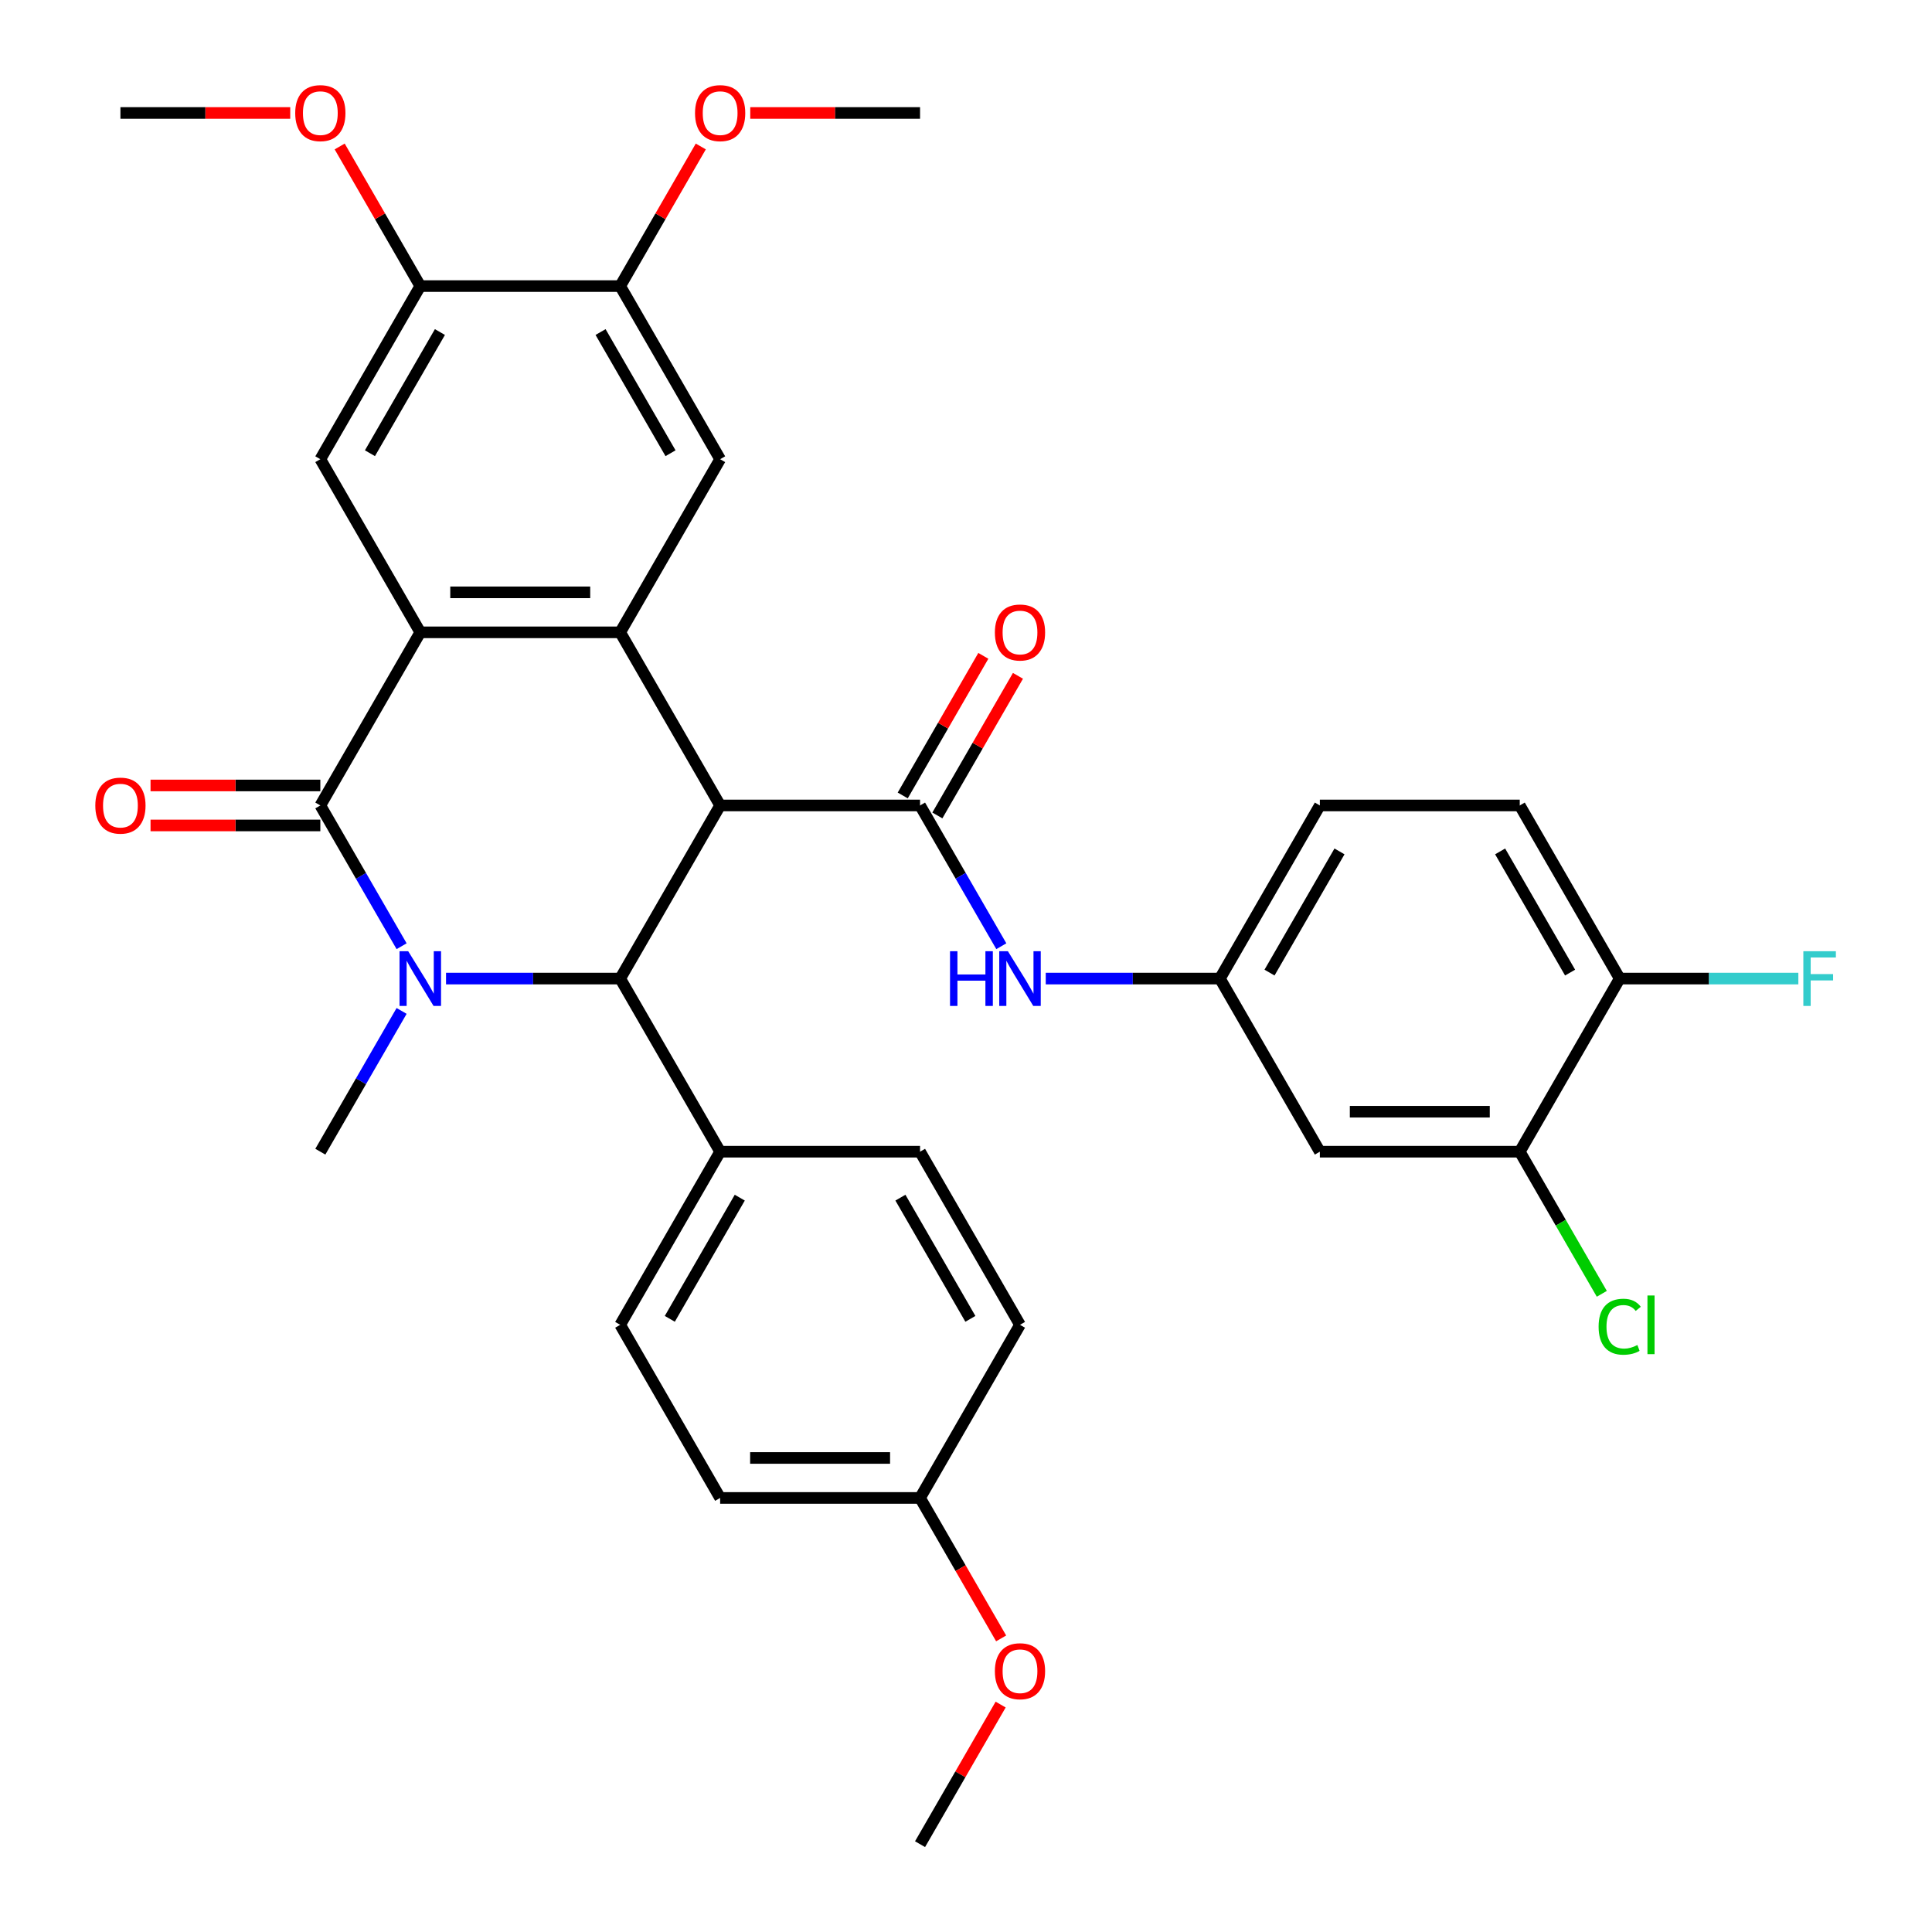 <?xml version='1.0' encoding='iso-8859-1'?>
<svg version='1.1' baseProfile='full'
              xmlns='http://www.w3.org/2000/svg'
                      xmlns:rdkit='http://www.rdkit.org/xml'
                      xmlns:xlink='http://www.w3.org/1999/xlink'
                  xml:space='preserve'
width='1000px' height='1000px' viewBox='0 0 1000 1000'>
<!-- END OF HEADER -->
<rect style='opacity:1.0;fill:#FFFFFF;stroke:none' width='1000' height='1000' x='0' y='0'> </rect>
<path class='bond-2' d='M 372.744,416.9 L 321.009,327.293' style='fill:none;fill-rule:evenodd;stroke:#000000;stroke-width:6px;stroke-linecap:butt;stroke-linejoin:miter;stroke-opacity:1' />
<path class='bond-4' d='M 372.744,416.9 L 321.009,506.508' style='fill:none;fill-rule:evenodd;stroke:#000000;stroke-width:6px;stroke-linecap:butt;stroke-linejoin:miter;stroke-opacity:1' />
<path class='bond-5' d='M 372.744,416.9 L 476.214,416.9' style='fill:none;fill-rule:evenodd;stroke:#000000;stroke-width:6px;stroke-linecap:butt;stroke-linejoin:miter;stroke-opacity:1' />
<path class='bond-0' d='M 230.866,506.508 L 275.938,506.508' style='fill:none;fill-rule:evenodd;stroke:#0000FF;stroke-width:6px;stroke-linecap:butt;stroke-linejoin:miter;stroke-opacity:1' />
<path class='bond-0' d='M 275.938,506.508 L 321.009,506.508' style='fill:none;fill-rule:evenodd;stroke:#000000;stroke-width:6px;stroke-linecap:butt;stroke-linejoin:miter;stroke-opacity:1' />
<path class='bond-1' d='M 207.871,489.761 L 186.837,453.331' style='fill:none;fill-rule:evenodd;stroke:#0000FF;stroke-width:6px;stroke-linecap:butt;stroke-linejoin:miter;stroke-opacity:1' />
<path class='bond-1' d='M 186.837,453.331 L 165.804,416.9' style='fill:none;fill-rule:evenodd;stroke:#000000;stroke-width:6px;stroke-linecap:butt;stroke-linejoin:miter;stroke-opacity:1' />
<path class='bond-21' d='M 207.871,523.255 L 186.837,559.685' style='fill:none;fill-rule:evenodd;stroke:#0000FF;stroke-width:6px;stroke-linecap:butt;stroke-linejoin:miter;stroke-opacity:1' />
<path class='bond-21' d='M 186.837,559.685 L 165.804,596.115' style='fill:none;fill-rule:evenodd;stroke:#000000;stroke-width:6px;stroke-linecap:butt;stroke-linejoin:miter;stroke-opacity:1' />
<path class='bond-14' d='M 165.804,406.553 L 121.863,406.553' style='fill:none;fill-rule:evenodd;stroke:#000000;stroke-width:6px;stroke-linecap:butt;stroke-linejoin:miter;stroke-opacity:1' />
<path class='bond-14' d='M 121.863,406.553 L 77.921,406.553' style='fill:none;fill-rule:evenodd;stroke:#FF0000;stroke-width:6px;stroke-linecap:butt;stroke-linejoin:miter;stroke-opacity:1' />
<path class='bond-14' d='M 165.804,427.247 L 121.863,427.247' style='fill:none;fill-rule:evenodd;stroke:#000000;stroke-width:6px;stroke-linecap:butt;stroke-linejoin:miter;stroke-opacity:1' />
<path class='bond-14' d='M 121.863,427.247 L 77.921,427.247' style='fill:none;fill-rule:evenodd;stroke:#FF0000;stroke-width:6px;stroke-linecap:butt;stroke-linejoin:miter;stroke-opacity:1' />
<path class='bond-34' d='M 165.804,416.9 L 217.539,327.293' style='fill:none;fill-rule:evenodd;stroke:#000000;stroke-width:6px;stroke-linecap:butt;stroke-linejoin:miter;stroke-opacity:1' />
<path class='bond-3' d='M 321.009,327.293 L 217.539,327.293' style='fill:none;fill-rule:evenodd;stroke:#000000;stroke-width:6px;stroke-linecap:butt;stroke-linejoin:miter;stroke-opacity:1' />
<path class='bond-3' d='M 305.489,306.599 L 233.06,306.599' style='fill:none;fill-rule:evenodd;stroke:#000000;stroke-width:6px;stroke-linecap:butt;stroke-linejoin:miter;stroke-opacity:1' />
<path class='bond-6' d='M 321.009,327.293 L 372.744,237.685' style='fill:none;fill-rule:evenodd;stroke:#000000;stroke-width:6px;stroke-linecap:butt;stroke-linejoin:miter;stroke-opacity:1' />
<path class='bond-7' d='M 217.539,327.293 L 165.804,237.685' style='fill:none;fill-rule:evenodd;stroke:#000000;stroke-width:6px;stroke-linecap:butt;stroke-linejoin:miter;stroke-opacity:1' />
<path class='bond-11' d='M 321.009,506.508 L 372.744,596.115' style='fill:none;fill-rule:evenodd;stroke:#000000;stroke-width:6px;stroke-linecap:butt;stroke-linejoin:miter;stroke-opacity:1' />
<path class='bond-8' d='M 476.214,416.9 L 497.247,453.331' style='fill:none;fill-rule:evenodd;stroke:#000000;stroke-width:6px;stroke-linecap:butt;stroke-linejoin:miter;stroke-opacity:1' />
<path class='bond-8' d='M 497.247,453.331 L 518.28,489.761' style='fill:none;fill-rule:evenodd;stroke:#0000FF;stroke-width:6px;stroke-linecap:butt;stroke-linejoin:miter;stroke-opacity:1' />
<path class='bond-16' d='M 485.175,422.074 L 506.035,385.943' style='fill:none;fill-rule:evenodd;stroke:#000000;stroke-width:6px;stroke-linecap:butt;stroke-linejoin:miter;stroke-opacity:1' />
<path class='bond-16' d='M 506.035,385.943 L 526.894,349.813' style='fill:none;fill-rule:evenodd;stroke:#FF0000;stroke-width:6px;stroke-linecap:butt;stroke-linejoin:miter;stroke-opacity:1' />
<path class='bond-16' d='M 467.253,411.727 L 488.113,375.596' style='fill:none;fill-rule:evenodd;stroke:#000000;stroke-width:6px;stroke-linecap:butt;stroke-linejoin:miter;stroke-opacity:1' />
<path class='bond-16' d='M 488.113,375.596 L 508.973,339.466' style='fill:none;fill-rule:evenodd;stroke:#FF0000;stroke-width:6px;stroke-linecap:butt;stroke-linejoin:miter;stroke-opacity:1' />
<path class='bond-10' d='M 372.744,237.685 L 321.009,148.078' style='fill:none;fill-rule:evenodd;stroke:#000000;stroke-width:6px;stroke-linecap:butt;stroke-linejoin:miter;stroke-opacity:1' />
<path class='bond-10' d='M 347.062,234.591 L 310.848,171.866' style='fill:none;fill-rule:evenodd;stroke:#000000;stroke-width:6px;stroke-linecap:butt;stroke-linejoin:miter;stroke-opacity:1' />
<path class='bond-36' d='M 165.804,237.685 L 217.539,148.078' style='fill:none;fill-rule:evenodd;stroke:#000000;stroke-width:6px;stroke-linecap:butt;stroke-linejoin:miter;stroke-opacity:1' />
<path class='bond-36' d='M 191.486,234.591 L 227.701,171.866' style='fill:none;fill-rule:evenodd;stroke:#000000;stroke-width:6px;stroke-linecap:butt;stroke-linejoin:miter;stroke-opacity:1' />
<path class='bond-15' d='M 541.276,506.508 L 586.347,506.508' style='fill:none;fill-rule:evenodd;stroke:#0000FF;stroke-width:6px;stroke-linecap:butt;stroke-linejoin:miter;stroke-opacity:1' />
<path class='bond-15' d='M 586.347,506.508 L 631.419,506.508' style='fill:none;fill-rule:evenodd;stroke:#000000;stroke-width:6px;stroke-linecap:butt;stroke-linejoin:miter;stroke-opacity:1' />
<path class='bond-9' d='M 217.539,148.078 L 321.009,148.078' style='fill:none;fill-rule:evenodd;stroke:#000000;stroke-width:6px;stroke-linecap:butt;stroke-linejoin:miter;stroke-opacity:1' />
<path class='bond-26' d='M 217.539,148.078 L 196.679,111.947' style='fill:none;fill-rule:evenodd;stroke:#000000;stroke-width:6px;stroke-linecap:butt;stroke-linejoin:miter;stroke-opacity:1' />
<path class='bond-26' d='M 196.679,111.947 L 175.819,75.817' style='fill:none;fill-rule:evenodd;stroke:#FF0000;stroke-width:6px;stroke-linecap:butt;stroke-linejoin:miter;stroke-opacity:1' />
<path class='bond-27' d='M 321.009,148.078 L 341.869,111.947' style='fill:none;fill-rule:evenodd;stroke:#000000;stroke-width:6px;stroke-linecap:butt;stroke-linejoin:miter;stroke-opacity:1' />
<path class='bond-27' d='M 341.869,111.947 L 362.729,75.817' style='fill:none;fill-rule:evenodd;stroke:#FF0000;stroke-width:6px;stroke-linecap:butt;stroke-linejoin:miter;stroke-opacity:1' />
<path class='bond-18' d='M 372.744,596.115 L 321.009,685.723' style='fill:none;fill-rule:evenodd;stroke:#000000;stroke-width:6px;stroke-linecap:butt;stroke-linejoin:miter;stroke-opacity:1' />
<path class='bond-18' d='M 382.905,619.903 L 346.691,682.629' style='fill:none;fill-rule:evenodd;stroke:#000000;stroke-width:6px;stroke-linecap:butt;stroke-linejoin:miter;stroke-opacity:1' />
<path class='bond-19' d='M 372.744,596.115 L 476.214,596.115' style='fill:none;fill-rule:evenodd;stroke:#000000;stroke-width:6px;stroke-linecap:butt;stroke-linejoin:miter;stroke-opacity:1' />
<path class='bond-12' d='M 786.624,596.115 L 683.154,596.115' style='fill:none;fill-rule:evenodd;stroke:#000000;stroke-width:6px;stroke-linecap:butt;stroke-linejoin:miter;stroke-opacity:1' />
<path class='bond-12' d='M 771.103,575.421 L 698.674,575.421' style='fill:none;fill-rule:evenodd;stroke:#000000;stroke-width:6px;stroke-linecap:butt;stroke-linejoin:miter;stroke-opacity:1' />
<path class='bond-22' d='M 786.624,596.115 L 807.859,632.896' style='fill:none;fill-rule:evenodd;stroke:#000000;stroke-width:6px;stroke-linecap:butt;stroke-linejoin:miter;stroke-opacity:1' />
<path class='bond-22' d='M 807.859,632.896 L 829.094,669.676' style='fill:none;fill-rule:evenodd;stroke:#00CC00;stroke-width:6px;stroke-linecap:butt;stroke-linejoin:miter;stroke-opacity:1' />
<path class='bond-37' d='M 786.624,596.115 L 838.358,506.508' style='fill:none;fill-rule:evenodd;stroke:#000000;stroke-width:6px;stroke-linecap:butt;stroke-linejoin:miter;stroke-opacity:1' />
<path class='bond-13' d='M 683.154,596.115 L 631.419,506.508' style='fill:none;fill-rule:evenodd;stroke:#000000;stroke-width:6px;stroke-linecap:butt;stroke-linejoin:miter;stroke-opacity:1' />
<path class='bond-23' d='M 631.419,506.508 L 683.154,416.9' style='fill:none;fill-rule:evenodd;stroke:#000000;stroke-width:6px;stroke-linecap:butt;stroke-linejoin:miter;stroke-opacity:1' />
<path class='bond-23' d='M 657.1,503.414 L 693.315,440.688' style='fill:none;fill-rule:evenodd;stroke:#000000;stroke-width:6px;stroke-linecap:butt;stroke-linejoin:miter;stroke-opacity:1' />
<path class='bond-17' d='M 838.358,506.508 L 786.624,416.9' style='fill:none;fill-rule:evenodd;stroke:#000000;stroke-width:6px;stroke-linecap:butt;stroke-linejoin:miter;stroke-opacity:1' />
<path class='bond-17' d='M 812.677,503.414 L 776.462,440.688' style='fill:none;fill-rule:evenodd;stroke:#000000;stroke-width:6px;stroke-linecap:butt;stroke-linejoin:miter;stroke-opacity:1' />
<path class='bond-24' d='M 838.358,506.508 L 884.59,506.508' style='fill:none;fill-rule:evenodd;stroke:#000000;stroke-width:6px;stroke-linecap:butt;stroke-linejoin:miter;stroke-opacity:1' />
<path class='bond-24' d='M 884.59,506.508 L 930.822,506.508' style='fill:none;fill-rule:evenodd;stroke:#33CCCC;stroke-width:6px;stroke-linecap:butt;stroke-linejoin:miter;stroke-opacity:1' />
<path class='bond-29' d='M 321.009,685.723 L 372.744,775.33' style='fill:none;fill-rule:evenodd;stroke:#000000;stroke-width:6px;stroke-linecap:butt;stroke-linejoin:miter;stroke-opacity:1' />
<path class='bond-28' d='M 476.214,596.115 L 527.949,685.723' style='fill:none;fill-rule:evenodd;stroke:#000000;stroke-width:6px;stroke-linecap:butt;stroke-linejoin:miter;stroke-opacity:1' />
<path class='bond-28' d='M 466.053,619.903 L 502.267,682.629' style='fill:none;fill-rule:evenodd;stroke:#000000;stroke-width:6px;stroke-linecap:butt;stroke-linejoin:miter;stroke-opacity:1' />
<path class='bond-20' d='M 786.624,416.9 L 683.154,416.9' style='fill:none;fill-rule:evenodd;stroke:#000000;stroke-width:6px;stroke-linecap:butt;stroke-linejoin:miter;stroke-opacity:1' />
<path class='bond-25' d='M 476.214,775.33 L 527.949,685.723' style='fill:none;fill-rule:evenodd;stroke:#000000;stroke-width:6px;stroke-linecap:butt;stroke-linejoin:miter;stroke-opacity:1' />
<path class='bond-30' d='M 476.214,775.33 L 497.201,811.681' style='fill:none;fill-rule:evenodd;stroke:#000000;stroke-width:6px;stroke-linecap:butt;stroke-linejoin:miter;stroke-opacity:1' />
<path class='bond-30' d='M 497.201,811.681 L 518.188,848.031' style='fill:none;fill-rule:evenodd;stroke:#FF0000;stroke-width:6px;stroke-linecap:butt;stroke-linejoin:miter;stroke-opacity:1' />
<path class='bond-35' d='M 476.214,775.33 L 372.744,775.33' style='fill:none;fill-rule:evenodd;stroke:#000000;stroke-width:6px;stroke-linecap:butt;stroke-linejoin:miter;stroke-opacity:1' />
<path class='bond-35' d='M 460.693,754.636 L 388.265,754.636' style='fill:none;fill-rule:evenodd;stroke:#000000;stroke-width:6px;stroke-linecap:butt;stroke-linejoin:miter;stroke-opacity:1' />
<path class='bond-32' d='M 150.218,58.47 L 106.276,58.47' style='fill:none;fill-rule:evenodd;stroke:#FF0000;stroke-width:6px;stroke-linecap:butt;stroke-linejoin:miter;stroke-opacity:1' />
<path class='bond-32' d='M 106.276,58.47 L 62.334,58.47' style='fill:none;fill-rule:evenodd;stroke:#000000;stroke-width:6px;stroke-linecap:butt;stroke-linejoin:miter;stroke-opacity:1' />
<path class='bond-31' d='M 388.331,58.47 L 432.272,58.47' style='fill:none;fill-rule:evenodd;stroke:#FF0000;stroke-width:6px;stroke-linecap:butt;stroke-linejoin:miter;stroke-opacity:1' />
<path class='bond-31' d='M 432.272,58.47 L 476.214,58.47' style='fill:none;fill-rule:evenodd;stroke:#000000;stroke-width:6px;stroke-linecap:butt;stroke-linejoin:miter;stroke-opacity:1' />
<path class='bond-33' d='M 517.934,882.285 L 497.074,918.415' style='fill:none;fill-rule:evenodd;stroke:#FF0000;stroke-width:6px;stroke-linecap:butt;stroke-linejoin:miter;stroke-opacity:1' />
<path class='bond-33' d='M 497.074,918.415 L 476.214,954.545' style='fill:none;fill-rule:evenodd;stroke:#000000;stroke-width:6px;stroke-linecap:butt;stroke-linejoin:miter;stroke-opacity:1' />
<path  class='atom-1' d='M 211.279 492.348
L 220.559 507.348
Q 221.479 508.828, 222.959 511.508
Q 224.439 514.188, 224.519 514.348
L 224.519 492.348
L 228.279 492.348
L 228.279 520.668
L 224.399 520.668
L 214.439 504.268
Q 213.279 502.348, 212.039 500.148
Q 210.839 497.948, 210.479 497.268
L 210.479 520.668
L 206.799 520.668
L 206.799 492.348
L 211.279 492.348
' fill='#0000FF'/>
<path  class='atom-9' d='M 491.729 492.348
L 495.569 492.348
L 495.569 504.388
L 510.049 504.388
L 510.049 492.348
L 513.889 492.348
L 513.889 520.668
L 510.049 520.668
L 510.049 507.588
L 495.569 507.588
L 495.569 520.668
L 491.729 520.668
L 491.729 492.348
' fill='#0000FF'/>
<path  class='atom-9' d='M 521.689 492.348
L 530.969 507.348
Q 531.889 508.828, 533.369 511.508
Q 534.849 514.188, 534.929 514.348
L 534.929 492.348
L 538.689 492.348
L 538.689 520.668
L 534.809 520.668
L 524.849 504.268
Q 523.689 502.348, 522.449 500.148
Q 521.249 497.948, 520.889 497.268
L 520.889 520.668
L 517.209 520.668
L 517.209 492.348
L 521.689 492.348
' fill='#0000FF'/>
<path  class='atom-15' d='M 49.334 416.98
Q 49.334 410.18, 52.694 406.38
Q 56.054 402.58, 62.334 402.58
Q 68.615 402.58, 71.975 406.38
Q 75.335 410.18, 75.335 416.98
Q 75.335 423.86, 71.934 427.78
Q 68.534 431.66, 62.334 431.66
Q 56.094 431.66, 52.694 427.78
Q 49.334 423.9, 49.334 416.98
M 62.334 428.46
Q 66.654 428.46, 68.975 425.58
Q 71.335 422.66, 71.335 416.98
Q 71.335 411.42, 68.975 408.62
Q 66.654 405.78, 62.334 405.78
Q 58.014 405.78, 55.654 408.58
Q 53.334 411.38, 53.334 416.98
Q 53.334 422.7, 55.654 425.58
Q 58.014 428.46, 62.334 428.46
' fill='#FF0000'/>
<path  class='atom-17' d='M 514.949 327.373
Q 514.949 320.573, 518.309 316.773
Q 521.669 312.973, 527.949 312.973
Q 534.229 312.973, 537.589 316.773
Q 540.949 320.573, 540.949 327.373
Q 540.949 334.253, 537.549 338.173
Q 534.149 342.053, 527.949 342.053
Q 521.709 342.053, 518.309 338.173
Q 514.949 334.293, 514.949 327.373
M 527.949 338.853
Q 532.269 338.853, 534.589 335.973
Q 536.949 333.053, 536.949 327.373
Q 536.949 321.813, 534.589 319.013
Q 532.269 316.173, 527.949 316.173
Q 523.629 316.173, 521.269 318.973
Q 518.949 321.773, 518.949 327.373
Q 518.949 333.093, 521.269 335.973
Q 523.629 338.853, 527.949 338.853
' fill='#FF0000'/>
<path  class='atom-23' d='M 827.438 686.703
Q 827.438 679.663, 830.718 675.983
Q 834.038 672.263, 840.318 672.263
Q 846.158 672.263, 849.278 676.383
L 846.638 678.543
Q 844.358 675.543, 840.318 675.543
Q 836.038 675.543, 833.758 678.423
Q 831.518 681.263, 831.518 686.703
Q 831.518 692.303, 833.838 695.183
Q 836.198 698.063, 840.758 698.063
Q 843.878 698.063, 847.518 696.183
L 848.638 699.183
Q 847.158 700.143, 844.918 700.703
Q 842.678 701.263, 840.198 701.263
Q 834.038 701.263, 830.718 697.503
Q 827.438 693.743, 827.438 686.703
' fill='#00CC00'/>
<path  class='atom-23' d='M 852.718 670.543
L 856.398 670.543
L 856.398 700.903
L 852.718 700.903
L 852.718 670.543
' fill='#00CC00'/>
<path  class='atom-25' d='M 933.408 492.348
L 950.248 492.348
L 950.248 495.588
L 937.208 495.588
L 937.208 504.188
L 948.808 504.188
L 948.808 507.468
L 937.208 507.468
L 937.208 520.668
L 933.408 520.668
L 933.408 492.348
' fill='#33CCCC'/>
<path  class='atom-27' d='M 152.804 58.55
Q 152.804 51.75, 156.164 47.95
Q 159.524 44.15, 165.804 44.15
Q 172.084 44.15, 175.444 47.95
Q 178.804 51.75, 178.804 58.55
Q 178.804 65.43, 175.404 69.35
Q 172.004 73.23, 165.804 73.23
Q 159.564 73.23, 156.164 69.35
Q 152.804 65.47, 152.804 58.55
M 165.804 70.03
Q 170.124 70.03, 172.444 67.15
Q 174.804 64.23, 174.804 58.55
Q 174.804 52.99, 172.444 50.19
Q 170.124 47.35, 165.804 47.35
Q 161.484 47.35, 159.124 50.15
Q 156.804 52.95, 156.804 58.55
Q 156.804 64.27, 159.124 67.15
Q 161.484 70.03, 165.804 70.03
' fill='#FF0000'/>
<path  class='atom-28' d='M 359.744 58.55
Q 359.744 51.75, 363.104 47.95
Q 366.464 44.15, 372.744 44.15
Q 379.024 44.15, 382.384 47.95
Q 385.744 51.75, 385.744 58.55
Q 385.744 65.43, 382.344 69.35
Q 378.944 73.23, 372.744 73.23
Q 366.504 73.23, 363.104 69.35
Q 359.744 65.47, 359.744 58.55
M 372.744 70.03
Q 377.064 70.03, 379.384 67.15
Q 381.744 64.23, 381.744 58.55
Q 381.744 52.99, 379.384 50.19
Q 377.064 47.35, 372.744 47.35
Q 368.424 47.35, 366.064 50.15
Q 363.744 52.95, 363.744 58.55
Q 363.744 64.27, 366.064 67.15
Q 368.424 70.03, 372.744 70.03
' fill='#FF0000'/>
<path  class='atom-31' d='M 514.949 865.018
Q 514.949 858.218, 518.309 854.418
Q 521.669 850.618, 527.949 850.618
Q 534.229 850.618, 537.589 854.418
Q 540.949 858.218, 540.949 865.018
Q 540.949 871.898, 537.549 875.818
Q 534.149 879.698, 527.949 879.698
Q 521.709 879.698, 518.309 875.818
Q 514.949 871.938, 514.949 865.018
M 527.949 876.498
Q 532.269 876.498, 534.589 873.618
Q 536.949 870.698, 536.949 865.018
Q 536.949 859.458, 534.589 856.658
Q 532.269 853.818, 527.949 853.818
Q 523.629 853.818, 521.269 856.618
Q 518.949 859.418, 518.949 865.018
Q 518.949 870.738, 521.269 873.618
Q 523.629 876.498, 527.949 876.498
' fill='#FF0000'/>
</svg>
